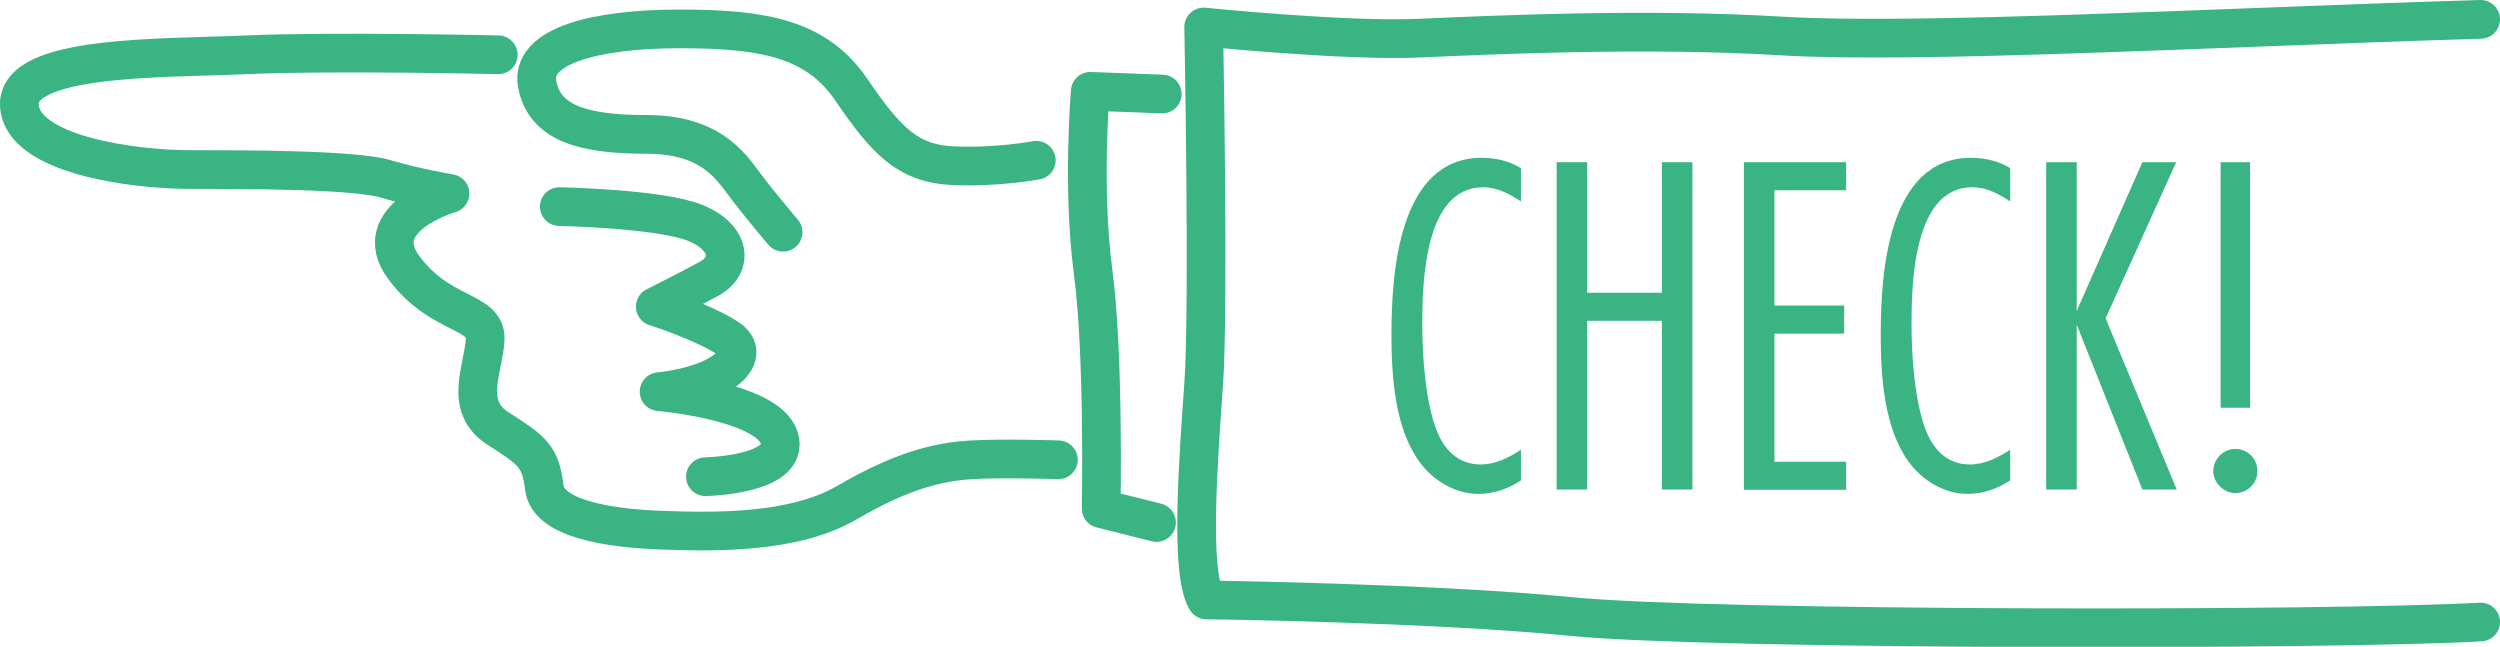 <?xml version="1.0" encoding="UTF-8"?><svg id="_イヤー_2" xmlns="http://www.w3.org/2000/svg" viewBox="0 0 91.72 23.73"><defs><style>.cls-1{fill:none;stroke:#3ab483;stroke-linecap:round;stroke-linejoin:round;stroke-width:1.42px;}.cls-2{fill:#3ab483;}</style></defs><g id="_イヤー_3"><g><path class="cls-1" d="M91.01,.71c-9.84,.3-20.69,.91-25.66,.61s-10.55-.04-13.28,.08-7.91-.41-7.91-.41c0,0,.2,10.27,0,13.11-.2,2.84-.51,6.9,.1,7.91,0,0,8.21,.1,13.39,.61s28.09,.51,33.36,.2"/><g><path class="cls-2" d="M55.81,17.62c-.47,.31-1.01,.5-1.57,.5-.86,0-1.66-.49-2.16-1.17-.92-1.26-1.03-3.19-1.03-4.68,0-2.21,.25-6.48,3.31-6.48,.5,0,1.01,.11,1.44,.38v1.22c-.41-.27-.86-.52-1.39-.52-2.16,0-2.23,3.53-2.23,5.04,0,1.17,.13,3.44,.79,4.39,.32,.47,.77,.74,1.35,.74,.54,0,1.04-.25,1.48-.54v1.12Z"/><path class="cls-2" d="M60.97,17.96v-6.19h-2.74v6.19h-1.12V5.95h1.12v4.79h2.74V5.95h1.12v12.01h-1.12Z"/><path class="cls-2" d="M63.98,17.96V5.95h3.75v1.03h-2.63v4.23h2.56v1.03h-2.56v4.7h2.63v1.03h-3.75Z"/><path class="cls-2" d="M73.76,17.62c-.47,.31-1.01,.5-1.57,.5-.86,0-1.66-.49-2.16-1.17-.92-1.26-1.03-3.19-1.03-4.68,0-2.21,.25-6.48,3.31-6.48,.5,0,1.01,.11,1.44,.38v1.22c-.41-.27-.86-.52-1.39-.52-2.16,0-2.23,3.53-2.23,5.04,0,1.17,.13,3.44,.79,4.39,.32,.47,.77,.74,1.35,.74,.54,0,1.04-.25,1.48-.54v1.12Z"/><path class="cls-2" d="M78.6,17.96l-2.41-6.05v6.05h-1.12V5.95h1.12v5.46l2.41-5.46h1.24l-2.59,5.73,2.61,6.28h-1.26Z"/><path class="cls-2" d="M82.01,18.09c-.43,0-.81-.38-.81-.81s.36-.81,.81-.81,.81,.36,.81,.81-.36,.81-.81,.81Zm-.54-3.13V5.95h1.08V14.96h-1.08Z"/></g><path class="cls-1" d="M42.64,3.45l-2.64-.1s-.3,3.55,.1,6.59c.41,3.04,.3,8.72,.3,8.72l2.03,.51"/><path class="cls-1" d="M38.02,5.88s-1.42,.27-3.05,.2-2.44-.88-3.73-2.78-3.26-2.24-6.31-2.24-5.5,.61-5.22,2.04,1.7,1.83,4,1.83,3.05,1.09,3.6,1.83,1.42,1.76,1.42,1.76"/><path class="cls-1" d="M18.28,2.01s-6.11-.14-9.23,0C5.93,2.15,.64,2.01,.71,3.85s4.21,2.37,6.24,2.37,6.04,0,7.19,.34,2.37,.54,2.37,.54c0,0-3.05,.88-1.7,2.71s3.05,1.56,2.99,2.65-.81,2.44,.47,3.26,1.56,1.02,1.7,2.17c.14,1.15,2.37,1.49,4.27,1.56s4.88,.14,6.85-1.02c1.97-1.15,3.32-1.49,4.55-1.56s3.19,0,3.19,0"/><path class="cls-1" d="M20.52,7.58s3.73,.07,5.02,.61,1.36,1.56,.47,2.04-1.97,1.02-1.97,1.02c0,0,1.7,.54,2.65,1.15s-.07,1.7-2.51,1.97c0,0,4,.34,4.41,1.7,.41,1.36-2.71,1.42-2.71,1.42"/></g></g></svg>